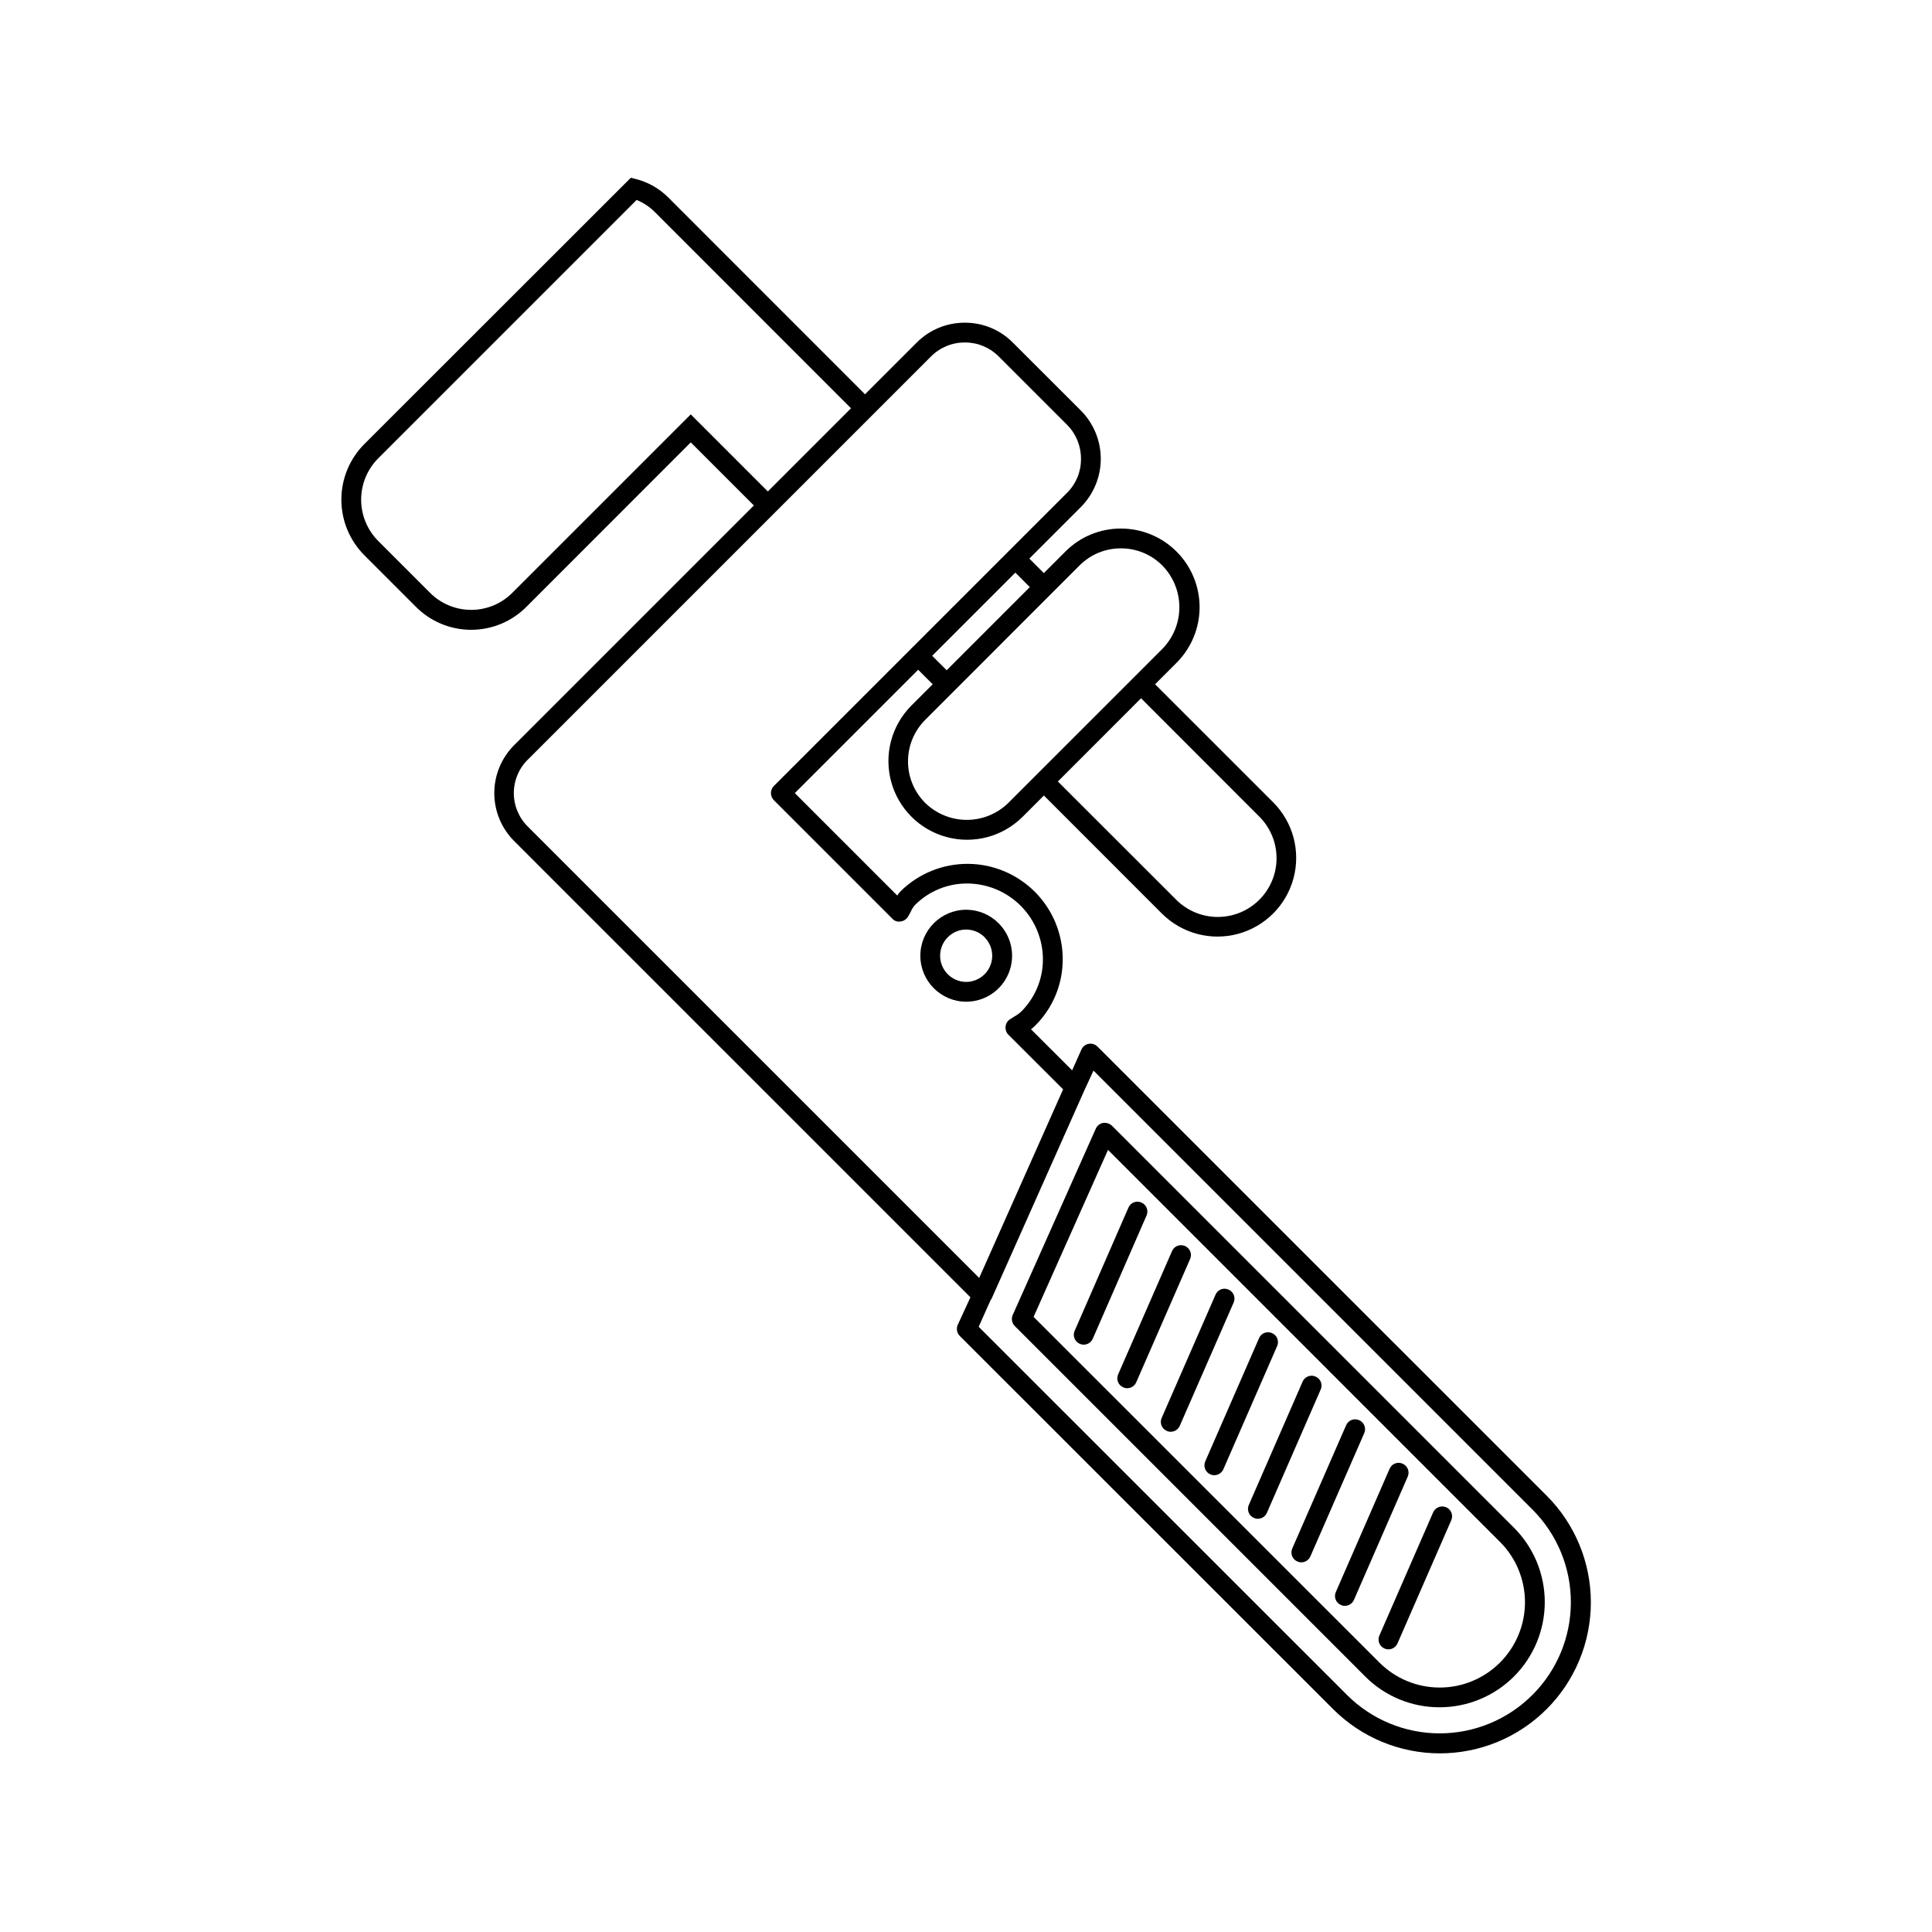 <?xml version="1.0" encoding="UTF-8"?>
<!-- The Best Svg Icon site in the world: iconSvg.co, Visit us! https://iconsvg.co -->
<svg fill="#000000" width="800px" height="800px" version="1.1" viewBox="144 144 512 512" xmlns="http://www.w3.org/2000/svg">
 <g>
  <path d="m553.81 540.3-118.98-118.96h0.004c-0.609-0.59-1.461-0.859-2.297-0.719-0.848 0.137-1.574 0.691-1.926 1.477l-2.484 5.555-10.902-10.883v-0.004c0.402-0.293 0.781-0.621 1.125-0.98 4.672-4.644 7.293-10.961 7.281-17.547 0.016-6.672-2.613-13.078-7.305-17.82-4.695-4.742-11.074-7.434-17.742-7.488-6.672-0.051-13.094 2.539-17.863 7.207-0.348 0.363-0.664 0.762-0.941 1.188l-27.145-27.145 32.691-32.688 3.844 3.844-5.699 5.699c-5.223 5.277-7.242 12.93-5.309 20.094 1.934 7.164 7.527 12.762 14.695 14.695 7.164 1.934 14.816-0.09 20.09-5.309l5.695-5.699 31.266 31.281h0.004c5.269 5.269 12.945 7.324 20.141 5.391 7.195-1.93 12.816-7.551 14.742-14.75 1.926-7.195-0.133-14.871-5.406-20.137l-31.281-31.266 5.695-5.699h0.004c3.902-3.906 6.098-9.203 6.098-14.727 0-5.523-2.191-10.82-6.098-14.727-3.902-3.91-9.199-6.106-14.723-6.113h-0.02c-5.531-0.016-10.84 2.184-14.738 6.109l-5.699 5.699-3.844-3.844 13.766-13.766c3.312-3.391 5.168-7.941 5.168-12.68 0-4.738-1.855-9.289-5.168-12.68l-18.184-18.164c-3.344-3.356-7.891-5.238-12.629-5.227h-0.02c-4.762-0.023-9.336 1.848-12.711 5.207l-13.766 13.766-52.039-52.059c-2.359-2.402-5.328-4.117-8.59-4.961l-1.434-0.367-70.602 70.559c-3.914 3.914-6.109 9.219-6.109 14.75s2.195 10.836 6.109 14.75l13.551 13.551c3.883 3.961 9.203 6.195 14.754 6.191s10.863-2.242 14.746-6.211l43.438-43.461 16.719 16.719-63.559 63.559c-3.352 3.371-5.231 7.93-5.227 12.684 0.004 4.754 1.891 9.309 5.246 12.676l120.93 120.93-3.344 7.254c-0.461 1-0.258 2.184 0.512 2.973l98.891 98.852c7.5 7.527 17.684 11.766 28.309 11.777 10.629 0.012 20.82-4.203 28.336-11.719 7.512-7.512 11.727-17.707 11.719-28.332-0.012-10.625-4.25-20.812-11.781-28.309zm-76.156-179.97c2.957 2.91 4.629 6.883 4.644 11.035 0.02 4.148-1.621 8.133-4.555 11.07-2.934 2.934-6.918 4.578-11.066 4.566-4.152-0.012-8.125-1.68-11.039-4.637l-31.289-31.266 22.043-22.055zm-47.602-66.441c2.91-2.938 6.875-4.586 11.008-4.57h0.023c4.129-0.008 8.09 1.645 10.988 4.59 2.867 2.949 4.473 6.898 4.473 11.012 0 4.109-1.605 8.059-4.473 11.008l-40.859 40.855c-2.941 2.879-6.891 4.488-11.008 4.488-4.113 0-8.066-1.609-11.008-4.488-2.926-2.918-4.566-6.879-4.566-11.008 0-4.133 1.641-8.094 4.566-11.012zm-35.176 27.734-3.836-3.832 22.039-22.039 3.832 3.832zm-67.816-67.812-47.172 47.172c-2.894 2.969-6.867 4.641-11.016 4.641-4.148 0-8.121-1.672-11.02-4.641l-13.551-13.551c-2.938-2.914-4.594-6.883-4.594-11.02 0-4.137 1.656-8.105 4.594-11.02l68.41-68.406c1.793 0.73 3.422 1.809 4.797 3.176l52.02 52.039-22.039 22.039zm-43.109 91.43 106.79-106.79h-0.004c2.379-2.383 5.613-3.715 8.98-3.688h0.023c3.336-0.016 6.539 1.305 8.895 3.668l18.203 18.203h0.004c2.348 2.387 3.652 5.609 3.625 8.961 0.047 3.344-1.262 6.566-3.625 8.938l-77.781 77.777c-1.004 1.039-1.004 2.688 0 3.731l31.426 31.426c0.535 0.602 1.344 0.879 2.133 0.738 0.789-0.078 1.496-0.508 1.93-1.168 0.301-0.469 0.574-0.953 0.82-1.457 0.27-0.625 0.637-1.203 1.086-1.719 3.66-3.684 8.645-5.746 13.836-5.723h0.164c5.293 0.055 10.352 2.188 14.082 5.945 3.731 3.758 5.828 8.832 5.844 14.125 0.016 5.203-2.051 10.191-5.738 13.859-0.598 0.555-1.266 1.031-1.988 1.414l-1.047 0.676c-0.648 0.438-1.062 1.148-1.129 1.926-0.074 0.781 0.195 1.551 0.738 2.113l14.516 14.492-22.242 49.98-119.54-119.54c-2.418-2.352-3.785-5.578-3.785-8.949s1.367-6.598 3.785-8.949zm266.15 247.93c-6.516 6.523-15.352 10.188-24.57 10.188s-18.059-3.664-24.57-10.188l-97.602-97.559 3.223-7.207 0.141-0.109 24.539-55.105v-0.004l2.523-5.473 116.32 116.32c6.523 6.512 10.188 15.352 10.188 24.57s-3.664 18.055-10.188 24.57z"/>
  <path d="m545.24 548.89-106.58-106.58c-0.633-0.578-1.488-0.84-2.336-0.719-0.855 0.152-1.578 0.723-1.926 1.516l-22.016 49.383-0.004 0.004c-0.434 0.996-0.215 2.16 0.555 2.93l92.887 92.887c5.219 5.231 12.312 8.16 19.699 8.137h0.043c7.383-0.016 14.457-2.957 19.672-8.18 5.215-5.227 8.145-12.305 8.145-19.688 0.004-7.383-2.926-14.465-8.137-19.691zm-3.731 35.711c-4.238 4.242-9.992 6.621-15.984 6.617-5.996-0.004-11.742-2.391-15.977-6.637l-91.637-91.594 19.723-44.258 103.88 103.89v-0.004c4.238 4.242 6.621 9.992 6.621 15.992 0 5.996-2.383 11.746-6.621 15.988z"/>
  <path d="m408.65 388.68c-2.273-2.289-5.363-3.582-8.59-3.59h-0.02c-6.711 0.027-12.137 5.477-12.137 12.188s5.426 12.16 12.137 12.188h0.02c4.922-0.008 9.355-2.977 11.234-7.527 1.879-4.547 0.836-9.777-2.644-13.258zm-3.731 13.508c-1.289 1.289-3.035 2.019-4.859 2.031h-0.02c-2.793-0.02-5.305-1.711-6.371-4.293-1.062-2.586-0.477-5.555 1.492-7.535 1.285-1.312 3.043-2.055 4.879-2.051h0.023c1.824 0.008 3.566 0.738 4.859 2.027v0.023c1.297 1.297 2.027 3.059 2.027 4.898 0 1.836-0.73 3.602-2.031 4.898z"/>
  <path d="m446.49 462.69c-0.633-0.293-1.359-0.312-2.012-0.059-0.648 0.254-1.168 0.766-1.434 1.41l-14.246 32.637c-0.285 0.637-0.301 1.359-0.047 2.008 0.254 0.648 0.758 1.164 1.398 1.438 0.328 0.152 0.688 0.23 1.047 0.227 1.043-0.008 1.984-0.625 2.398-1.578l14.246-32.637h0.004c0.281-0.637 0.297-1.359 0.043-2.008s-0.758-1.164-1.398-1.438z"/>
  <path d="m458.04 474.21c-0.637-0.285-1.359-0.305-2.008-0.051-0.648 0.254-1.168 0.762-1.438 1.406l-14.27 32.656c-0.281 0.637-0.301 1.359-0.043 2.004 0.254 0.648 0.758 1.168 1.398 1.441 0.324 0.152 0.684 0.23 1.047 0.223 1.039-0.004 1.98-0.621 2.394-1.578l14.27-32.656c0.285-0.637 0.301-1.359 0.047-2.004-0.254-0.648-0.758-1.168-1.398-1.441z"/>
  <path d="m469.57 485.75c-0.633-0.285-1.359-0.305-2.008-0.051-0.648 0.254-1.164 0.762-1.434 1.406l-14.27 32.656c-0.285 0.633-0.301 1.355-0.047 2.004s0.758 1.168 1.398 1.438c0.328 0.156 0.688 0.234 1.047 0.227 1.043-0.004 1.984-0.625 2.398-1.578l14.27-32.656c0.281-0.637 0.301-1.359 0.047-2.008-0.258-0.645-0.762-1.164-1.402-1.438z"/>
  <path d="m481.1 497.29c-0.637-0.293-1.359-0.312-2.012-0.055-0.648 0.254-1.164 0.762-1.434 1.406l-14.246 32.637c-0.285 0.637-0.301 1.359-0.047 2.004 0.254 0.648 0.758 1.168 1.398 1.441 0.328 0.152 0.684 0.23 1.047 0.223 1.039-0.004 1.98-0.621 2.398-1.578l14.246-32.637c0.285-0.633 0.301-1.355 0.047-2.004-0.254-0.648-0.758-1.168-1.398-1.438z"/>
  <path d="m492.64 508.81c-0.633-0.289-1.359-0.309-2.008-0.055-0.648 0.254-1.168 0.766-1.434 1.406l-14.246 32.656-0.004 0.004c-0.281 0.633-0.301 1.355-0.043 2.004 0.254 0.648 0.758 1.168 1.398 1.438 0.324 0.156 0.684 0.234 1.043 0.227 1.043-0.004 1.984-0.625 2.398-1.578l14.246-32.656h0.004c0.285-0.637 0.301-1.359 0.047-2.008-0.258-0.648-0.762-1.164-1.402-1.438z"/>
  <path d="m504.18 520.36c-0.637-0.289-1.359-0.305-2.008-0.051-0.648 0.254-1.164 0.762-1.438 1.402l-14.27 32.656h0.004c-0.285 0.637-0.301 1.359-0.047 2.008 0.254 0.648 0.758 1.164 1.398 1.438 0.328 0.152 0.684 0.23 1.047 0.227 1.039-0.008 1.98-0.625 2.398-1.578l14.27-32.656-0.004-0.004c0.285-0.633 0.301-1.355 0.047-2.004-0.254-0.648-0.758-1.168-1.398-1.438z"/>
  <path d="m515.7 531.89c-0.633-0.285-1.355-0.301-2.004-0.047-0.648 0.254-1.168 0.758-1.438 1.402l-14.246 32.656c-0.285 0.633-0.301 1.359-0.047 2.004 0.254 0.648 0.758 1.168 1.398 1.438 0.328 0.156 0.684 0.234 1.047 0.227 1.039-0.004 1.98-0.621 2.398-1.578l14.246-32.656c0.285-0.637 0.301-1.359 0.047-2.008-0.254-0.645-0.762-1.164-1.402-1.438z"/>
  <path d="m523.8 544.79-14.246 32.637c-0.285 0.637-0.301 1.359-0.047 2.008 0.254 0.648 0.758 1.164 1.398 1.438 0.328 0.152 0.688 0.23 1.047 0.227 1.043-0.008 1.984-0.625 2.398-1.578l14.246-32.637c0.285-0.637 0.301-1.359 0.047-2.008s-0.758-1.164-1.398-1.438c-1.324-0.578-2.867 0.027-3.445 1.352z"/>
 </g>
</svg>